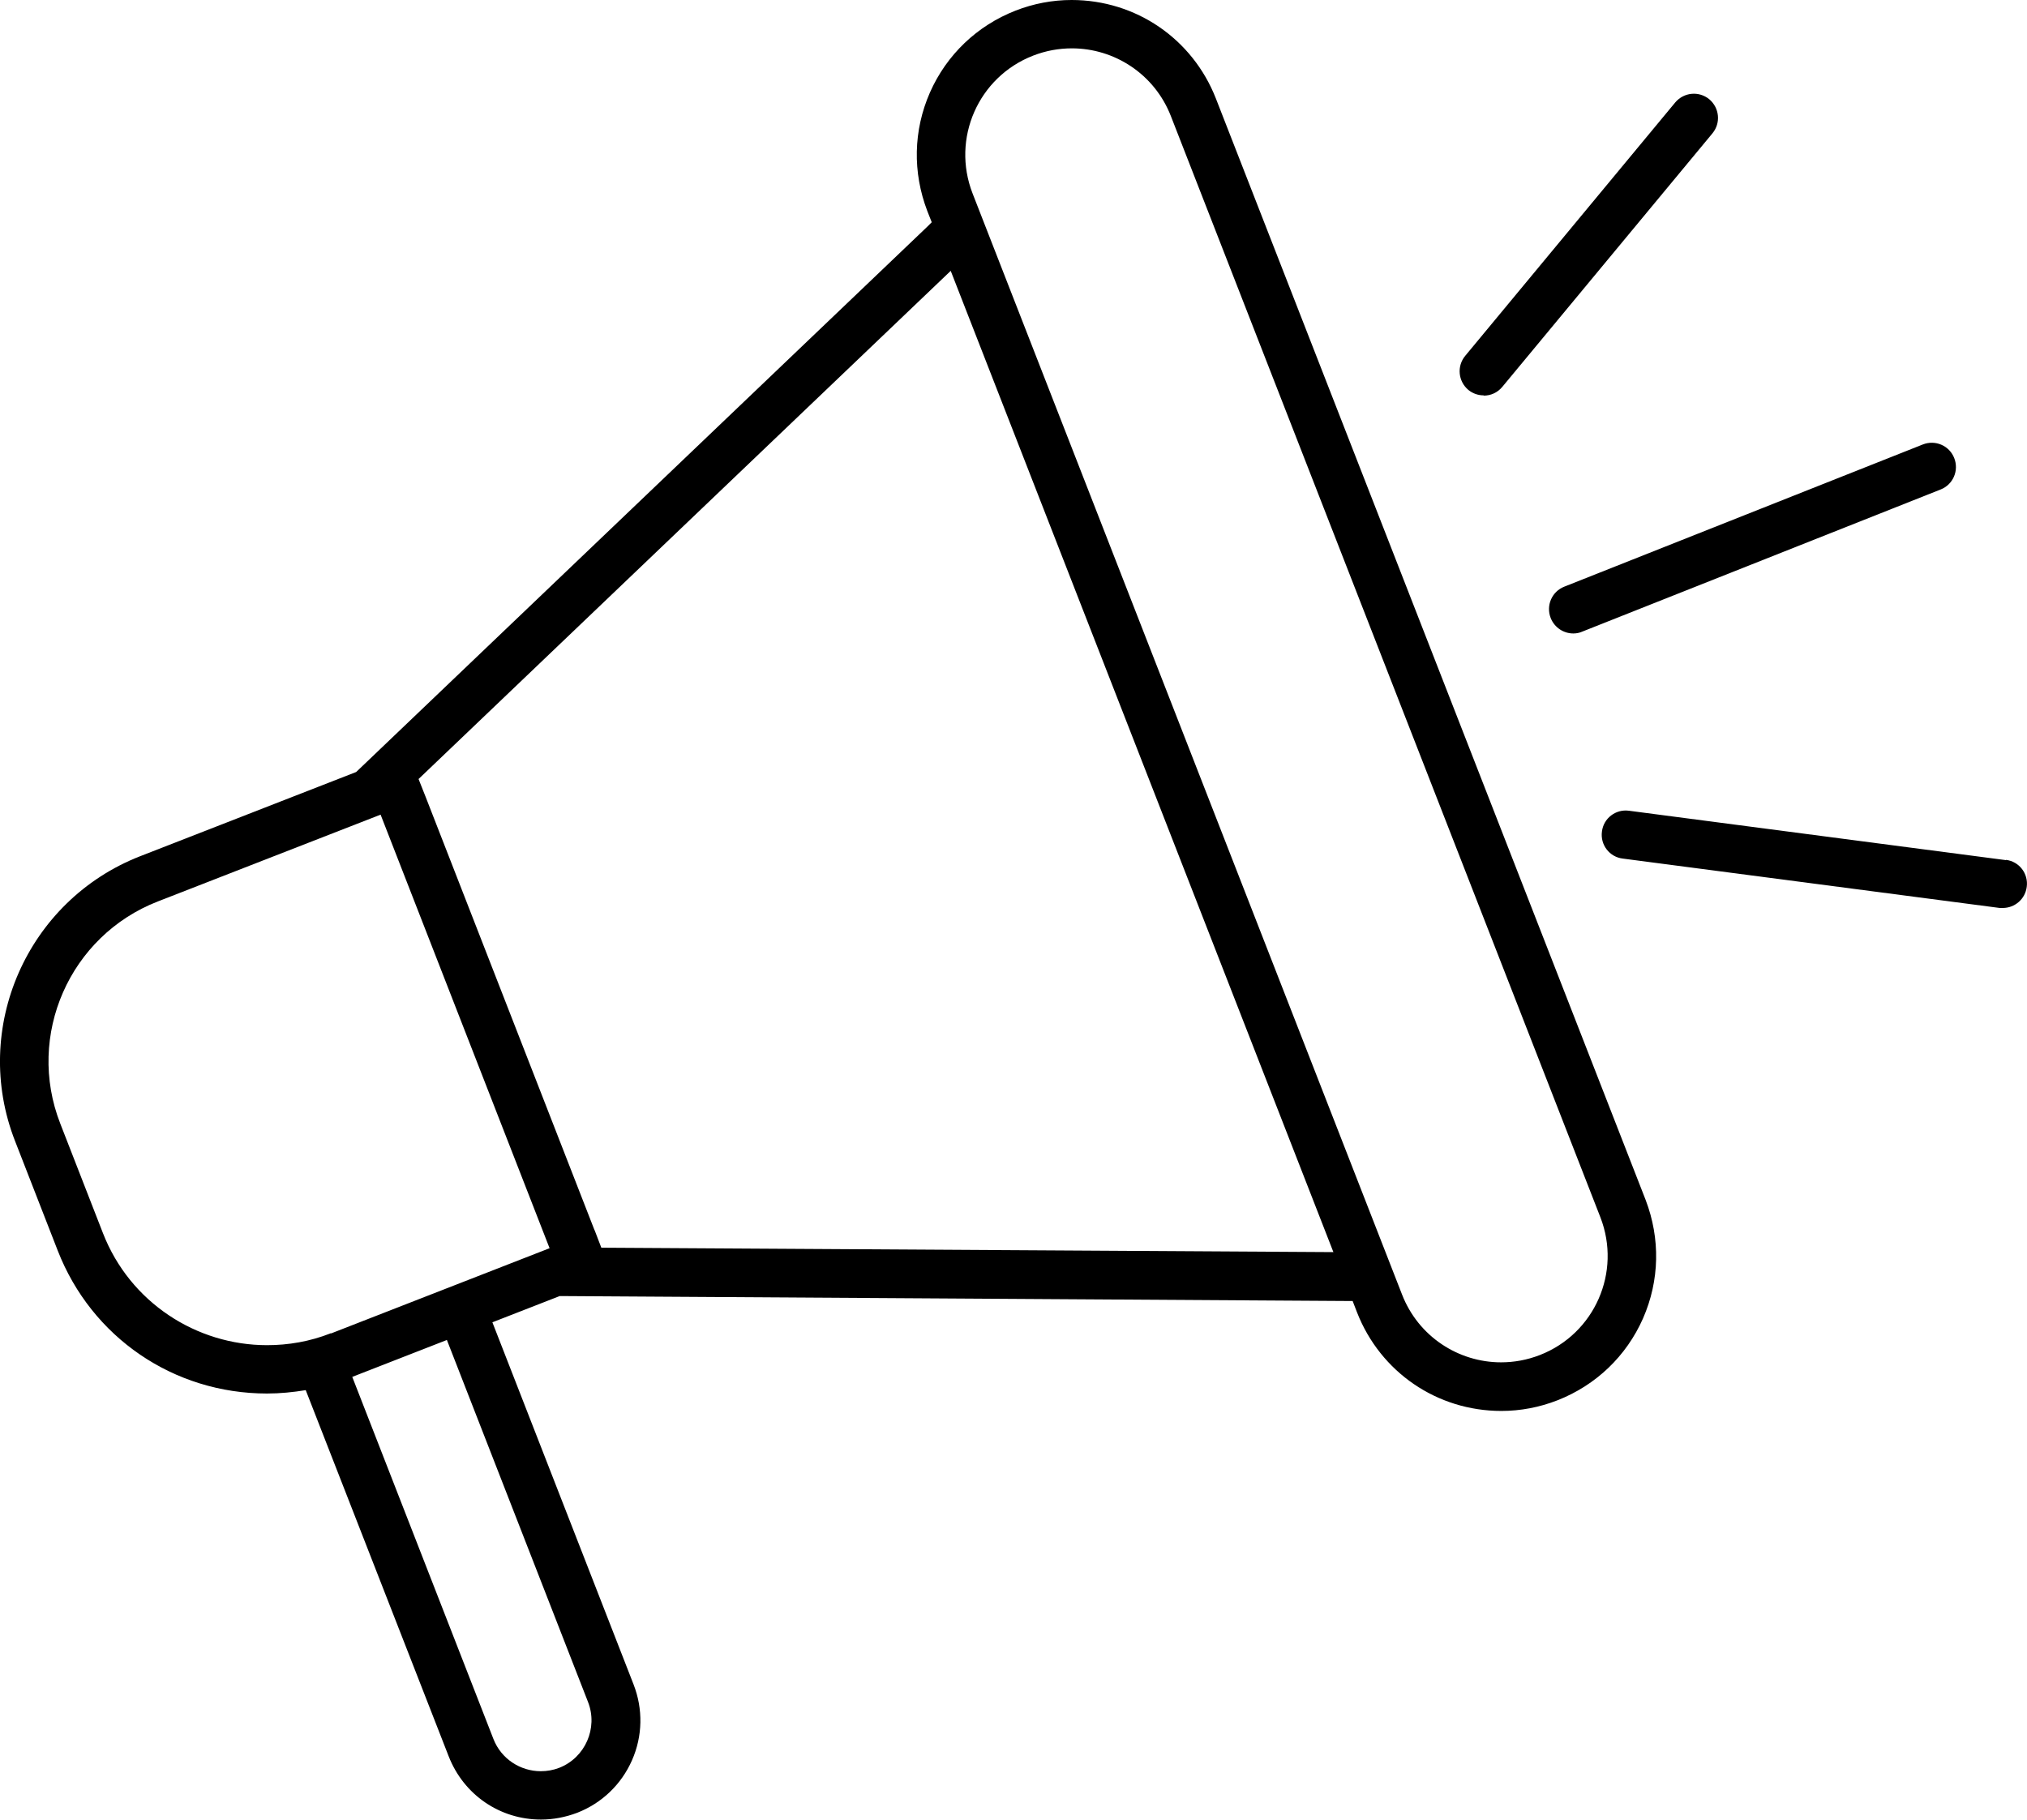 <?xml version="1.0" encoding="UTF-8"?>
<svg id="Layer_1" data-name="Layer 1" xmlns="http://www.w3.org/2000/svg" viewBox="0 0 77.97 70.01">
  <path d="M46.77,3.79c-.9-2.3-3.08-3.79-5.55-3.79-.74,0-1.47.14-2.16.41-1.48.58-2.65,1.7-3.29,3.15-.64,1.46-.67,3.07-.1,4.56l.17.43-.16.16L13.7,29.7l-8.31,3.24c-4.35,1.7-6.51,6.62-4.81,10.96l1.64,4.21c1.3,3.34,4.46,5.5,8.05,5.5.5,0,1-.05,1.49-.13l5.5,14.09c.58,1.48,1.97,2.43,3.55,2.43.47,0,.94-.09,1.39-.26.95-.37,1.7-1.09,2.11-2.02.41-.93.43-1.97.06-2.92l-5.43-13.93,2.59-1.01,30.3.19h.2s.17.44.17.44c.9,2.3,3.08,3.79,5.55,3.79.74,0,1.47-.14,2.16-.41,1.48-.58,2.65-1.7,3.29-3.15.64-1.46.67-3.07.1-4.56L46.77,3.79ZM21.51,68.01c-.23.09-.47.13-.71.13-.78,0-1.52-.47-1.82-1.24l-5.43-13.93,3.64-1.42,5.43,13.93c.39,1-.11,2.14-1.11,2.53ZM12.73,51.29c-.81.32-1.64.46-2.46.46-2.71,0-5.27-1.64-6.31-4.31l-1.64-4.21c-1.33-3.4.36-7.23,3.75-8.55l8.57-3.34,6.5,16.68-8.41,3.28ZM22.87,47.33l-6.5-16.68-.27-.68,20.47-19.55,14.72,37.75-28.16-.17-.26-.68ZM53.93,49.8L37.41,7.44c-.82-2.11.22-4.48,2.33-5.3h0c.49-.19.99-.28,1.49-.28,1.64,0,3.18.99,3.81,2.61l16.52,42.36c.82,2.11-.22,4.48-2.33,5.3-.49.19-.99.28-1.49.28-1.64,0-3.18-.99-3.81-2.61Z"/>
  <path d="M59.65,23.78c.15.37.5.59.87.59.11,0,.23-.02.34-.07l13.79-5.47c.48-.19.71-.73.52-1.21-.19-.48-.73-.71-1.21-.52l-13.79,5.47c-.48.19-.71.73-.52,1.21Z"/>
  <path d="M57.07,15.22c.27,0,.53-.11.72-.34l8.08-9.75c.33-.4.27-.98-.12-1.31-.4-.33-.98-.27-1.31.12l-8.08,9.75c-.33.4-.27.98.12,1.31.17.14.38.21.59.21Z"/>
  <path d="M77.16,33.09l-14.5-1.9c-.51-.07-.98.29-1.04.8-.07.51.29.98.8,1.04l14.5,1.9s.08,0,.12,0c.46,0,.86-.34.92-.81.07-.51-.29-.98-.8-1.04Z"/>
</svg>